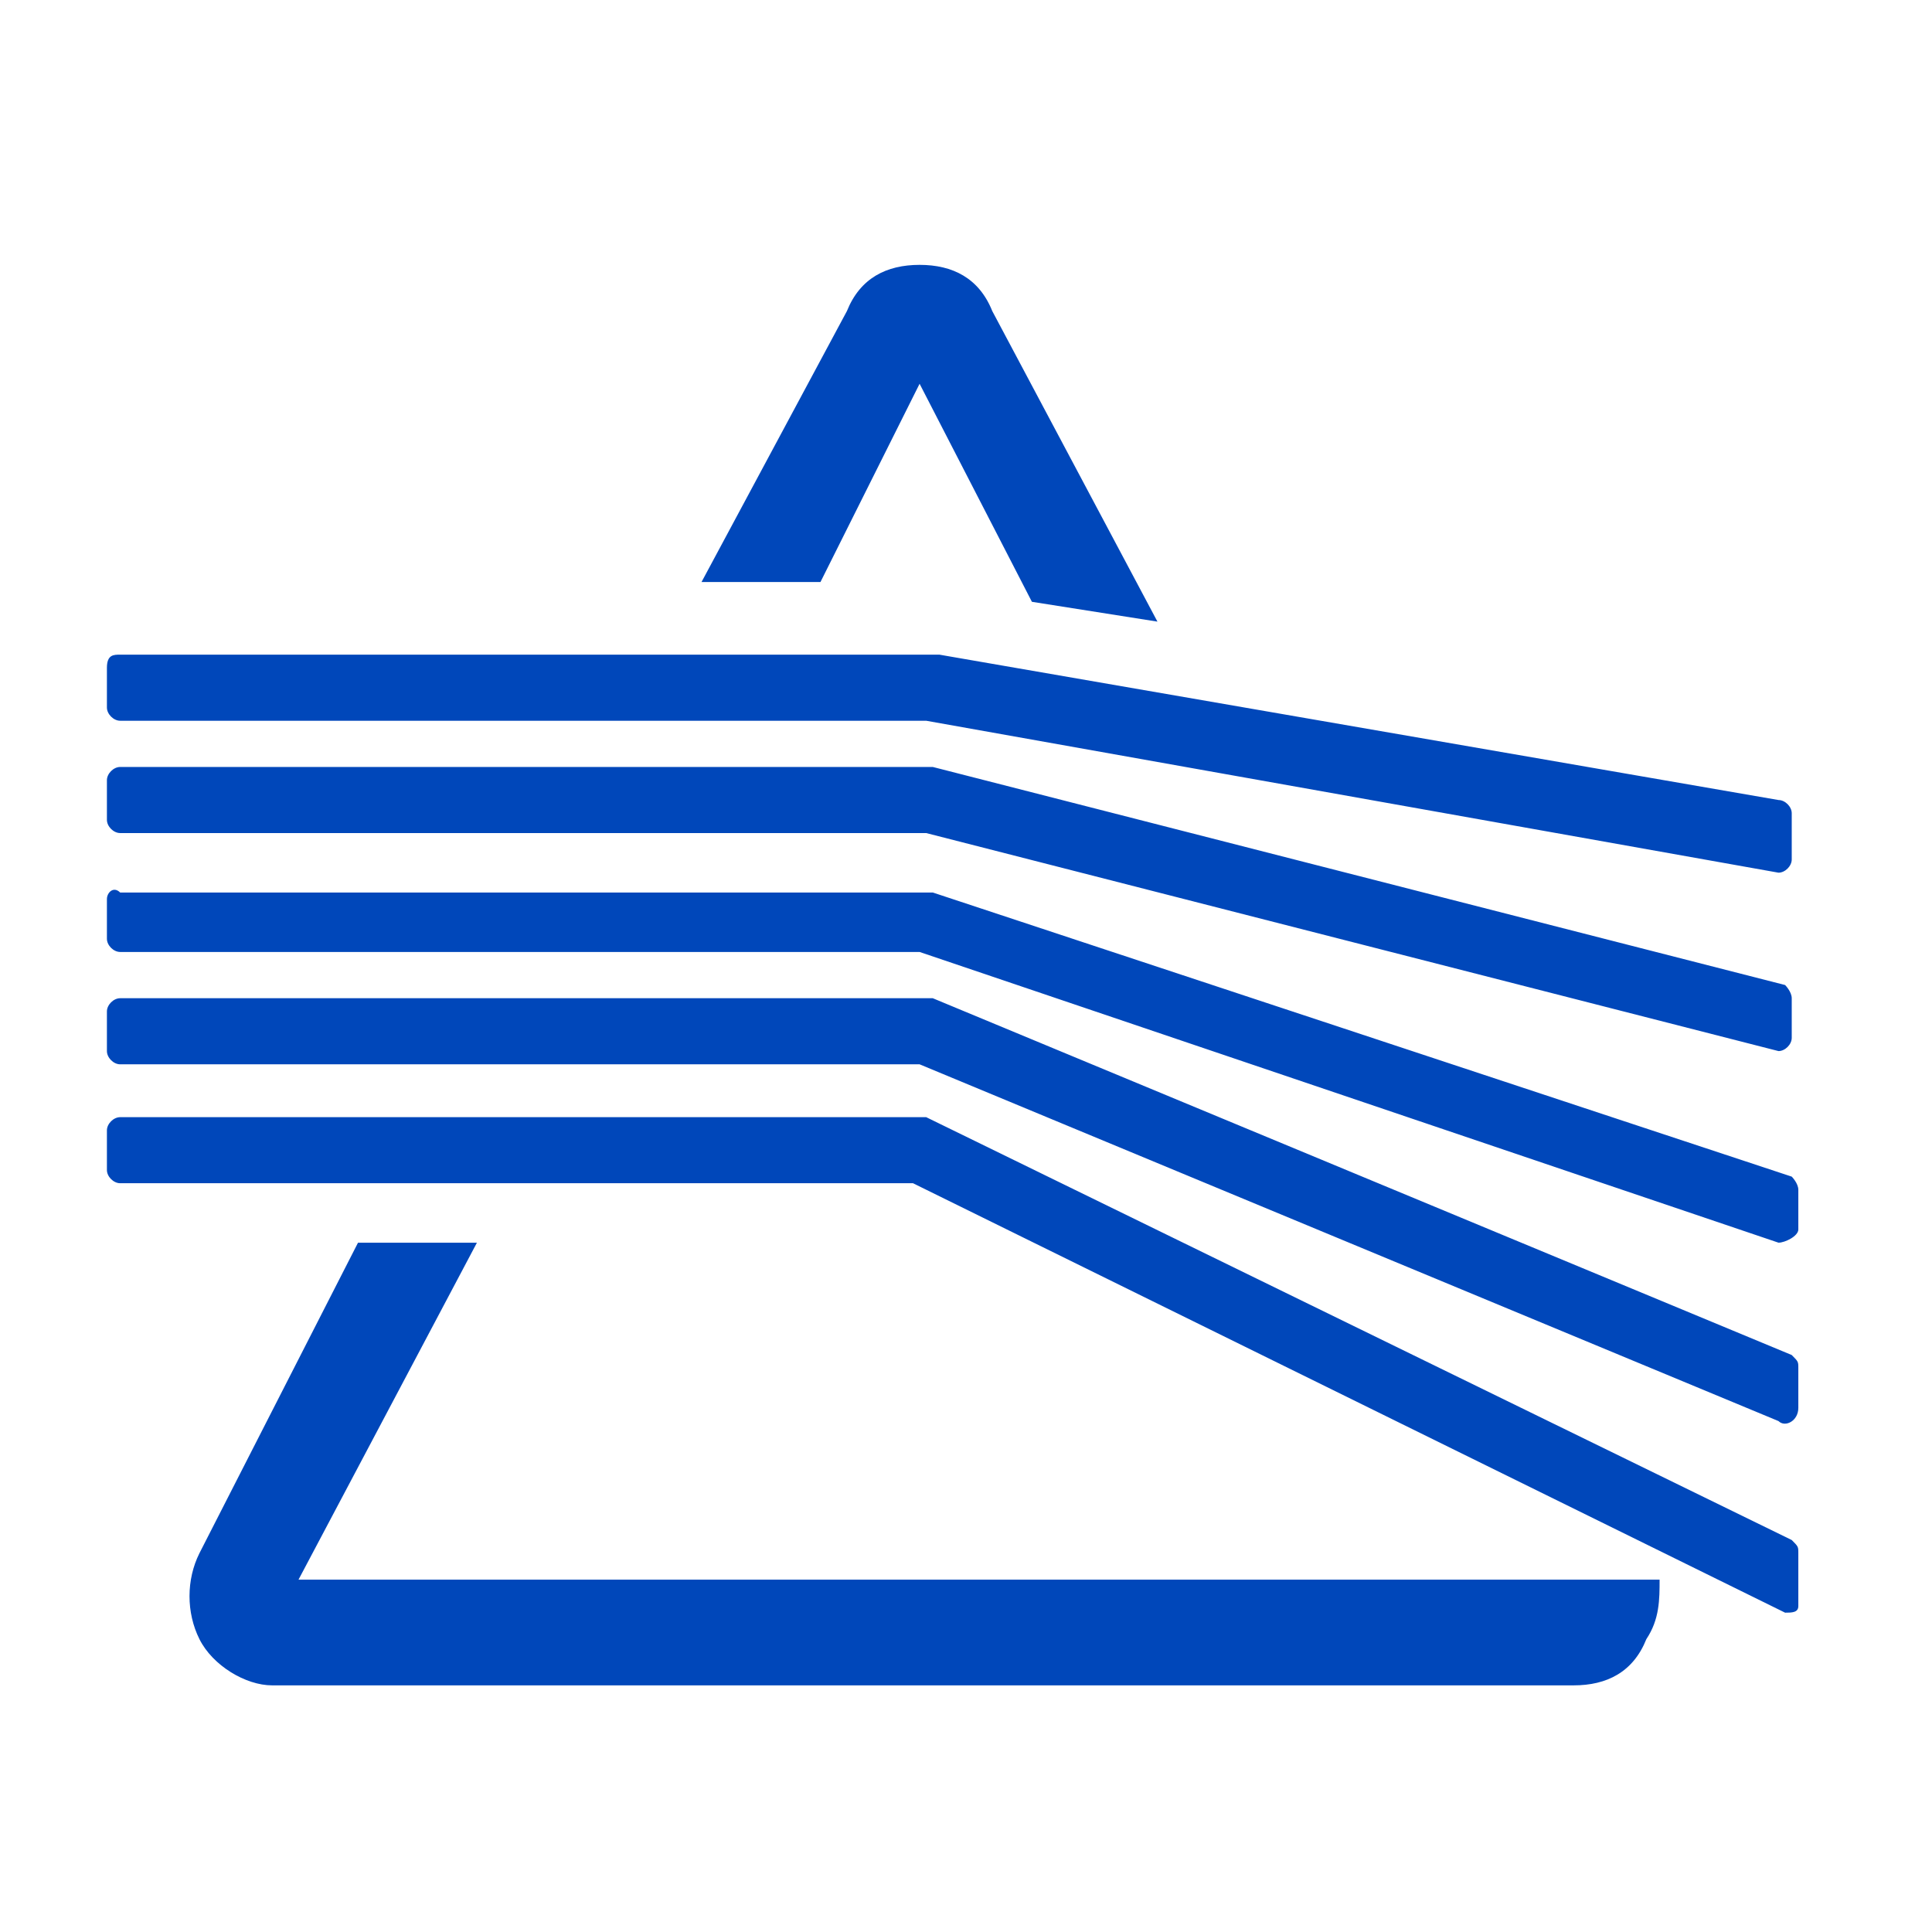 <?xml version="1.0" encoding="UTF-8"?>
<svg xmlns="http://www.w3.org/2000/svg" xmlns:xlink="http://www.w3.org/1999/xlink" width="53" height="53" viewBox="0 0 53 53" fill="none">
  <path d="M28.308 16.509L25.227 10.528L22.508 15.966L19.245 15.966L23.233 8.534C23.596 7.628 24.32 7.266 25.227 7.266C26.133 7.266 26.858 7.628 27.221 8.534L31.752 17.053L28.308 16.509ZM3.296 17.959L25.77 17.959L48.789 21.947C48.97 21.947 49.152 22.128 49.152 22.309L49.152 23.578C49.152 23.759 48.97 23.94 48.789 23.94L25.408 19.772L3.296 19.772C3.114 19.772 2.933 19.59 2.933 19.409L2.933 18.322C2.933 17.959 3.114 17.959 3.296 17.959ZM2.933 22.49L2.933 21.403C2.933 21.222 3.114 21.04 3.296 21.04L25.589 21.04L48.97 27.022C48.97 27.022 49.152 27.203 49.152 27.384L49.152 28.472C49.152 28.653 48.97 28.834 48.789 28.834L25.408 22.853L3.296 22.853C3.114 22.853 2.933 22.672 2.933 22.49ZM2.933 25.753L2.933 24.665C2.933 24.484 3.114 24.303 3.296 24.484L25.589 24.484L49.152 32.278C49.152 32.278 49.333 32.459 49.333 32.64L49.333 33.728C49.333 33.909 48.97 34.09 48.789 34.09L25.227 26.115L3.296 26.115C3.114 26.115 2.933 25.934 2.933 25.753ZM3.296 27.384L25.589 27.384L49.152 37.172C49.333 37.353 49.333 37.353 49.333 37.534L49.333 38.622C49.333 38.984 48.97 39.165 48.789 38.984L25.227 29.197L3.296 29.197C3.114 29.197 2.933 29.015 2.933 28.834L2.933 27.747C2.933 27.565 3.114 27.384 3.296 27.384ZM3.296 30.647L25.408 30.647L49.152 42.247C49.333 42.428 49.333 42.428 49.333 42.609L49.333 44.059C49.333 44.24 49.152 44.24 48.97 44.24L25.046 32.459L3.296 32.459C3.114 32.459 2.933 32.278 2.933 32.097L2.933 31.009C2.933 30.828 3.114 30.647 3.296 30.647ZM13.083 34.091L8.189 43.334L45.527 43.334C45.527 43.878 45.527 44.422 45.164 44.966C44.802 45.872 44.077 46.234 43.17 46.234L7.464 46.234C6.739 46.234 5.833 45.691 5.471 44.966C5.108 44.241 5.108 43.334 5.471 42.609L9.821 34.091L13.083 34.091Z" fill-rule="evenodd" fill="#0047BA">
</path>
</svg>
